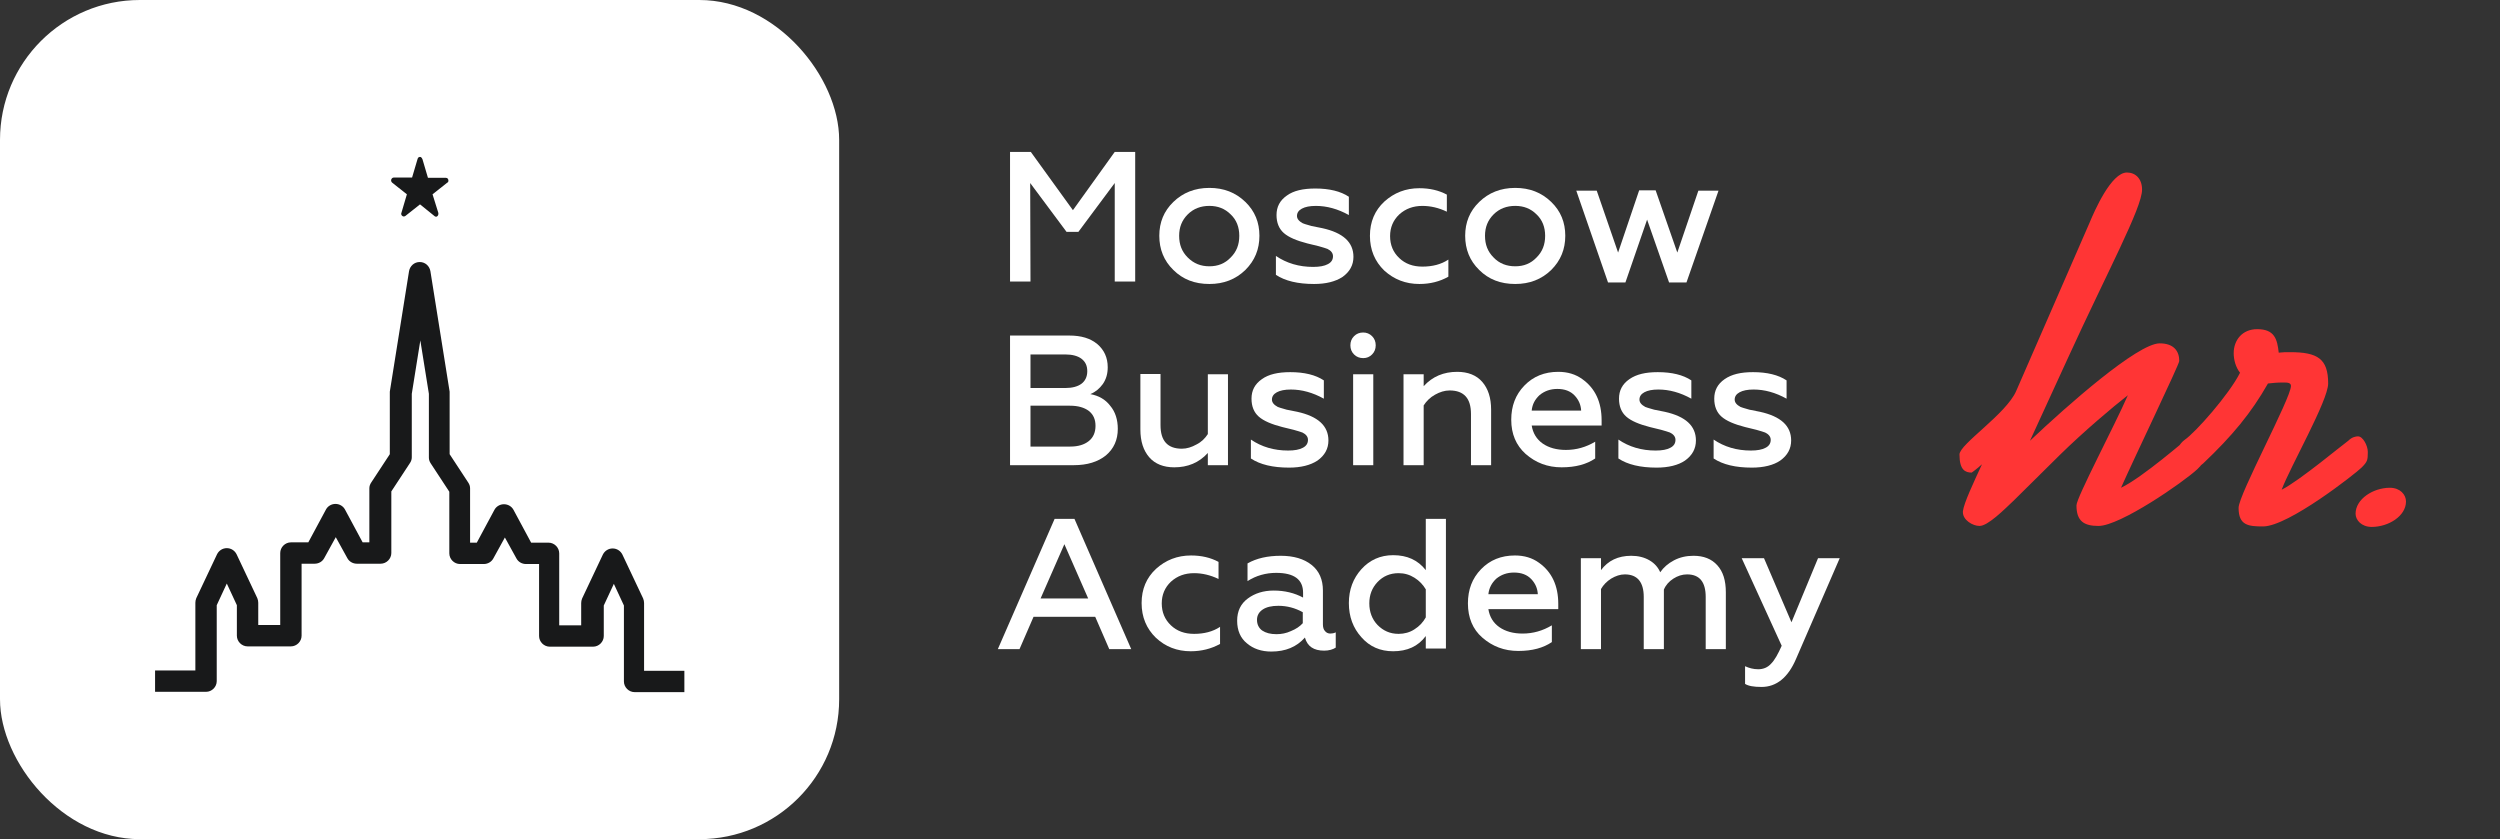 <?xml version="1.0" encoding="UTF-8"?> <svg xmlns="http://www.w3.org/2000/svg" width="143" height="48" viewBox="0 0 143 48" fill="none"><rect x="0" y="0" width="143" height="48" fill="#333333" stroke="none"/><rect width="48" height="48" rx="8" fill="white"></rect><path d="M39.215 39.59H36.3C35.968 39.59 35.688 39.311 35.688 38.979V34.635L35.112 33.396L34.536 34.635V36.38C34.536 36.711 34.257 36.99 33.925 36.99H31.446C31.114 36.99 30.835 36.711 30.835 36.38V32.262H30.084C29.857 32.262 29.647 32.14 29.543 31.948L28.879 30.744L28.216 31.948C28.111 32.14 27.901 32.262 27.674 32.262H26.312C25.981 32.262 25.701 31.983 25.701 31.651V28.127L24.636 26.504C24.567 26.399 24.532 26.294 24.532 26.172V22.526L24.043 19.472L23.554 22.526V26.155C23.554 26.277 23.519 26.382 23.449 26.486L22.384 28.109V31.634C22.384 31.965 22.105 32.244 21.773 32.244H20.411C20.184 32.244 19.975 32.122 19.87 31.93L19.206 30.726L18.543 31.93C18.438 32.122 18.229 32.244 18.002 32.244H17.251V36.362C17.251 36.694 16.971 36.973 16.64 36.973H14.161C13.829 36.973 13.549 36.694 13.549 36.362V34.617L12.973 33.378L12.397 34.617V38.962C12.397 39.293 12.118 39.572 11.786 39.572H8.87V38.351H11.175V34.478C11.175 34.39 11.192 34.303 11.227 34.216L12.415 31.703C12.519 31.494 12.729 31.354 12.973 31.354C13.218 31.354 13.427 31.494 13.532 31.703L14.719 34.216C14.754 34.303 14.772 34.39 14.772 34.478V35.751H16.029V31.634C16.029 31.302 16.308 31.023 16.64 31.023H17.635L18.648 29.139C18.752 28.947 18.962 28.824 19.189 28.824C19.416 28.824 19.625 28.947 19.73 29.139L20.743 31.023H21.127V27.935C21.127 27.812 21.162 27.708 21.232 27.603L22.297 25.98V22.491C22.297 22.456 22.297 22.421 22.297 22.404L23.397 15.511C23.449 15.215 23.694 14.988 24.008 14.988C24.322 14.988 24.567 15.215 24.619 15.511L25.719 22.404C25.719 22.438 25.719 22.473 25.719 22.491V25.98L26.784 27.603C26.854 27.708 26.889 27.812 26.889 27.935V31.04H27.273L28.285 29.156C28.39 28.964 28.6 28.842 28.827 28.842C29.054 28.842 29.263 28.964 29.368 29.156L30.381 31.04H31.376C31.708 31.04 31.987 31.32 31.987 31.651V35.769H33.244V34.495C33.244 34.408 33.262 34.321 33.297 34.233L34.484 31.721C34.589 31.511 34.798 31.372 35.042 31.372C35.287 31.372 35.496 31.511 35.601 31.721L36.788 34.233C36.823 34.321 36.841 34.408 36.841 34.495V38.369H39.146V39.59H39.215Z" fill="#18191A"></path><path fill-rule="evenodd" clip-rule="evenodd" d="M24.165 9.108L24.479 10.172H25.509C25.597 10.172 25.649 10.242 25.649 10.329C25.649 10.382 25.632 10.434 25.579 10.451L24.741 11.114L25.073 12.179C25.09 12.266 25.055 12.353 24.986 12.388C24.933 12.406 24.881 12.388 24.846 12.353L24.025 11.69L23.187 12.353C23.117 12.406 23.03 12.388 22.978 12.318C22.943 12.266 22.943 12.214 22.96 12.179L23.274 11.114L22.436 10.451C22.367 10.399 22.349 10.294 22.401 10.225C22.436 10.172 22.489 10.155 22.541 10.155H23.571L23.886 9.09C23.903 9.003 23.99 8.951 24.078 8.986C24.113 9.021 24.148 9.056 24.165 9.108Z" fill="#18191A"></path><path d="M58.944 16.105H57.774V8.689H58.962L61.371 12.022L63.763 8.689H64.933V16.105H63.763V10.469L61.685 13.261H61.005L58.927 10.469L58.944 16.105Z" fill="white"></path><path d="M69.176 16.244C68.338 16.244 67.657 15.982 67.116 15.442C66.574 14.918 66.312 14.255 66.312 13.487C66.312 12.72 66.574 12.074 67.116 11.551C67.657 11.027 68.338 10.748 69.176 10.748C69.996 10.748 70.677 11.01 71.236 11.551C71.777 12.074 72.039 12.72 72.039 13.487C72.039 14.255 71.777 14.901 71.236 15.442C70.677 15.982 69.996 16.244 69.176 16.244ZM69.176 15.232C69.665 15.232 70.066 15.075 70.398 14.726C70.73 14.395 70.887 13.993 70.887 13.487C70.887 12.999 70.73 12.58 70.398 12.266C70.066 11.934 69.665 11.777 69.176 11.777C68.687 11.777 68.268 11.934 67.936 12.266C67.605 12.598 67.447 12.999 67.447 13.487C67.447 13.993 67.605 14.395 67.936 14.726C68.285 15.075 68.687 15.232 69.176 15.232Z" fill="white"></path><path d="M75.165 16.244C74.24 16.244 73.506 16.07 72.982 15.721V14.639C73.594 15.058 74.309 15.267 75.112 15.267C75.479 15.267 75.758 15.215 75.951 15.11C76.16 15.005 76.247 14.848 76.247 14.656C76.247 14.482 76.143 14.342 75.933 14.238C75.846 14.203 75.671 14.15 75.427 14.081L74.781 13.924C74.17 13.767 73.716 13.575 73.436 13.331C73.157 13.086 73.017 12.737 73.017 12.301C73.017 11.83 73.209 11.463 73.611 11.184C73.995 10.905 74.536 10.783 75.235 10.783C76.038 10.783 76.684 10.94 77.155 11.254V12.301C76.527 11.952 75.898 11.778 75.27 11.778C74.921 11.778 74.659 11.83 74.466 11.935C74.275 12.039 74.187 12.179 74.187 12.353C74.187 12.51 74.292 12.65 74.519 12.772C74.554 12.79 74.711 12.842 75.025 12.929L75.636 13.051C76.824 13.313 77.417 13.854 77.417 14.691C77.417 15.162 77.208 15.546 76.789 15.843C76.387 16.105 75.846 16.244 75.165 16.244Z" fill="white"></path><path d="M81.189 16.244C80.403 16.244 79.74 15.983 79.181 15.477C78.64 14.953 78.36 14.29 78.36 13.488C78.36 12.685 78.64 12.039 79.181 11.533C79.74 11.027 80.403 10.766 81.189 10.766C81.782 10.766 82.306 10.888 82.76 11.132V12.109C82.289 11.882 81.817 11.778 81.363 11.778C80.84 11.778 80.403 11.935 80.037 12.266C79.687 12.598 79.513 13.016 79.513 13.505C79.513 14.011 79.687 14.43 80.037 14.761C80.386 15.093 80.822 15.25 81.363 15.25C81.922 15.25 82.428 15.128 82.847 14.848V15.826C82.359 16.105 81.8 16.244 81.189 16.244Z" fill="white"></path><path d="M86.671 16.244C85.833 16.244 85.152 15.982 84.611 15.442C84.07 14.918 83.808 14.255 83.808 13.487C83.808 12.72 84.07 12.074 84.611 11.551C85.152 11.027 85.833 10.748 86.671 10.748C87.492 10.748 88.173 11.01 88.731 11.551C89.273 12.074 89.534 12.72 89.534 13.487C89.534 14.255 89.273 14.901 88.731 15.442C88.173 15.982 87.492 16.244 86.671 16.244ZM86.671 15.232C87.16 15.232 87.561 15.075 87.893 14.726C88.225 14.395 88.382 13.993 88.382 13.487C88.382 12.999 88.225 12.58 87.893 12.266C87.561 11.934 87.16 11.777 86.671 11.777C86.182 11.777 85.763 11.934 85.431 12.266C85.1 12.598 84.942 12.999 84.942 13.487C84.942 13.993 85.1 14.395 85.431 14.726C85.763 15.075 86.182 15.232 86.671 15.232Z" fill="white"></path><path d="M92.974 16.157H91.979L90.163 10.905H91.333L92.555 14.447L93.76 10.888H94.703L95.942 14.447L97.147 10.905H98.299L96.466 16.157H95.471L94.214 12.563L92.974 16.157Z" fill="white"></path><path d="M61.423 26.608H57.774V19.193H61.162C61.843 19.193 62.366 19.35 62.768 19.682C63.152 20.013 63.362 20.449 63.362 21.008C63.362 21.374 63.274 21.688 63.082 21.967C62.89 22.229 62.663 22.421 62.366 22.543C62.838 22.63 63.222 22.84 63.501 23.206C63.798 23.555 63.938 24.009 63.938 24.532C63.938 25.16 63.711 25.666 63.257 26.05C62.803 26.417 62.192 26.608 61.423 26.608ZM58.944 20.275V22.194H60.952C61.336 22.194 61.651 22.107 61.86 21.95C62.07 21.793 62.192 21.549 62.192 21.235C62.192 20.92 62.087 20.694 61.86 20.519C61.651 20.362 61.336 20.275 60.952 20.275H58.944ZM58.944 23.206V25.544H61.214C61.668 25.544 62.017 25.439 62.279 25.23C62.541 25.021 62.663 24.724 62.663 24.358C62.663 23.991 62.541 23.712 62.279 23.503C62.017 23.311 61.668 23.206 61.197 23.206H58.944Z" fill="white"></path><path d="M69.088 24.829V21.409H70.24V26.608H69.088V25.91C68.582 26.469 67.936 26.731 67.168 26.731C66.556 26.731 66.068 26.539 65.736 26.155C65.404 25.771 65.23 25.247 65.23 24.567V21.392H66.382V24.323C66.382 25.213 66.783 25.666 67.604 25.666C67.883 25.666 68.163 25.579 68.442 25.422C68.722 25.282 68.931 25.073 69.088 24.829Z" fill="white"></path><path d="M73.733 26.748C72.808 26.748 72.075 26.574 71.551 26.225V25.143C72.162 25.562 72.878 25.771 73.681 25.771C74.047 25.771 74.327 25.719 74.519 25.614C74.728 25.509 74.816 25.352 74.816 25.16C74.816 24.986 74.711 24.846 74.501 24.742C74.414 24.707 74.24 24.654 73.995 24.585L73.349 24.427C72.738 24.27 72.284 24.079 72.005 23.834C71.725 23.59 71.586 23.241 71.586 22.805C71.586 22.334 71.778 21.967 72.179 21.688C72.564 21.409 73.105 21.287 73.803 21.287C74.606 21.287 75.252 21.444 75.724 21.758V22.805C75.095 22.456 74.467 22.281 73.838 22.281C73.489 22.281 73.227 22.334 73.035 22.438C72.843 22.543 72.755 22.683 72.755 22.857C72.755 23.014 72.86 23.154 73.087 23.276C73.122 23.293 73.279 23.346 73.594 23.433L74.205 23.555C75.392 23.817 75.986 24.358 75.986 25.195C75.986 25.666 75.776 26.05 75.357 26.347C74.956 26.609 74.414 26.748 73.733 26.748Z" fill="white"></path><path d="M77.975 20.484C77.766 20.484 77.591 20.414 77.452 20.275C77.312 20.135 77.242 19.961 77.242 19.751C77.242 19.542 77.312 19.367 77.452 19.228C77.591 19.088 77.766 19.019 77.975 19.019C78.168 19.019 78.342 19.088 78.482 19.228C78.621 19.367 78.691 19.542 78.691 19.751C78.691 19.961 78.621 20.135 78.482 20.275C78.342 20.414 78.185 20.484 77.975 20.484ZM78.552 26.608H77.399V21.409H78.552V26.608Z" fill="white"></path><path d="M81.434 23.189V26.609H80.281V21.409H81.434V22.09C81.94 21.531 82.586 21.269 83.354 21.269C83.965 21.269 84.454 21.461 84.786 21.845C85.118 22.229 85.292 22.753 85.292 23.433V26.609H84.14V23.677C84.14 22.787 83.738 22.334 82.918 22.334C82.638 22.334 82.359 22.421 82.08 22.578C81.8 22.735 81.591 22.945 81.434 23.189Z" fill="white"></path><path d="M86.443 24.009C86.443 23.224 86.688 22.578 87.194 22.055C87.701 21.531 88.347 21.269 89.132 21.269C89.673 21.269 90.127 21.409 90.511 21.688C91.245 22.212 91.612 22.997 91.612 24.044V24.34H87.613C87.683 24.776 87.892 25.125 88.242 25.37C88.591 25.614 89.045 25.736 89.569 25.736C90.162 25.736 90.721 25.579 91.245 25.265V26.225C90.756 26.556 90.127 26.731 89.324 26.731C88.521 26.731 87.84 26.469 87.264 25.963C86.723 25.474 86.443 24.829 86.443 24.009ZM87.613 23.485H90.442C90.424 23.154 90.302 22.875 90.075 22.63C89.831 22.369 89.499 22.247 89.08 22.247C88.678 22.247 88.347 22.369 88.067 22.596C87.805 22.84 87.648 23.119 87.613 23.485Z" fill="white"></path><path d="M94.755 26.748C93.829 26.748 93.096 26.574 92.572 26.225V25.143C93.183 25.562 93.899 25.771 94.702 25.771C95.069 25.771 95.348 25.719 95.54 25.614C95.75 25.509 95.837 25.352 95.837 25.16C95.837 24.986 95.733 24.846 95.523 24.742C95.436 24.707 95.261 24.654 95.017 24.585L94.371 24.427C93.76 24.27 93.306 24.079 93.026 23.834C92.747 23.59 92.607 23.241 92.607 22.805C92.607 22.334 92.799 21.967 93.201 21.688C93.602 21.409 94.126 21.287 94.825 21.287C95.628 21.287 96.274 21.444 96.745 21.758V22.805C96.117 22.456 95.488 22.281 94.859 22.281C94.51 22.281 94.248 22.334 94.056 22.438C93.864 22.543 93.777 22.683 93.777 22.857C93.777 23.014 93.882 23.154 94.109 23.276C94.144 23.293 94.301 23.346 94.615 23.433L95.226 23.555C96.413 23.817 97.007 24.358 97.007 25.195C97.007 25.666 96.798 26.05 96.379 26.347C95.994 26.609 95.436 26.748 94.755 26.748Z" fill="white"></path><path d="M100.202 26.748C99.277 26.748 98.543 26.574 98.019 26.225V25.143C98.631 25.562 99.347 25.771 100.15 25.771C100.516 25.771 100.796 25.719 100.988 25.614C101.197 25.509 101.285 25.352 101.285 25.16C101.285 24.986 101.18 24.846 100.97 24.742C100.883 24.707 100.708 24.654 100.464 24.585L99.818 24.427C99.207 24.27 98.753 24.079 98.474 23.834C98.194 23.59 98.055 23.241 98.055 22.805C98.055 22.334 98.246 21.967 98.648 21.688C99.05 21.409 99.573 21.287 100.272 21.287C101.075 21.287 101.721 21.444 102.192 21.758V22.805C101.564 22.456 100.935 22.281 100.307 22.281C99.958 22.281 99.696 22.334 99.504 22.438C99.312 22.543 99.224 22.683 99.224 22.857C99.224 23.014 99.329 23.154 99.556 23.276C99.591 23.293 99.748 23.346 100.062 23.433L100.673 23.555C101.861 23.817 102.454 24.358 102.454 25.195C102.454 25.666 102.245 26.05 101.826 26.347C101.442 26.609 100.883 26.748 100.202 26.748Z" fill="white"></path><path d="M58.316 37.13H57.076L60.324 29.679H61.459L64.706 37.13H63.449L62.646 35.28H59.119L58.316 37.13ZM60.882 31.128L59.521 34.233H62.244L60.882 31.128Z" fill="white"></path><path d="M68.111 37.252C67.325 37.252 66.662 36.99 66.12 36.484C65.579 35.961 65.3 35.298 65.3 34.495C65.3 33.693 65.579 33.047 66.12 32.541C66.679 32.035 67.343 31.773 68.128 31.773C68.722 31.773 69.246 31.895 69.7 32.14V33.117C69.228 32.89 68.757 32.785 68.303 32.785C67.779 32.785 67.343 32.942 66.976 33.274C66.627 33.605 66.452 34.024 66.452 34.513C66.452 35.019 66.627 35.437 66.976 35.769C67.325 36.1 67.762 36.257 68.303 36.257C68.862 36.257 69.368 36.135 69.787 35.856V36.833C69.281 37.112 68.722 37.252 68.111 37.252Z" fill="white"></path><path d="M76.09 36.24C76.195 36.24 76.299 36.222 76.404 36.17V37.043C76.247 37.147 76.02 37.217 75.741 37.217C75.147 37.217 74.78 36.973 74.641 36.467C74.169 37.008 73.523 37.269 72.72 37.269C72.161 37.269 71.69 37.112 71.323 36.798C70.957 36.502 70.765 36.066 70.765 35.507C70.765 34.949 70.974 34.53 71.376 34.233C71.777 33.937 72.266 33.78 72.86 33.78C73.488 33.78 74.047 33.919 74.536 34.181V33.902C74.536 33.152 74.03 32.768 72.999 32.768C72.406 32.768 71.847 32.925 71.358 33.239V32.227C71.882 31.93 72.511 31.791 73.261 31.791C73.995 31.791 74.588 31.965 75.025 32.314C75.461 32.663 75.671 33.152 75.671 33.78V35.717C75.671 35.874 75.706 36.013 75.793 36.1C75.863 36.188 75.968 36.24 76.09 36.24ZM74.519 35.647V35.019C74.082 34.774 73.611 34.652 73.122 34.652C72.738 34.652 72.441 34.722 72.231 34.862C72.022 35.001 71.9 35.193 71.9 35.455C71.9 35.717 72.004 35.926 72.196 36.066C72.406 36.205 72.668 36.275 73.017 36.275C73.296 36.275 73.576 36.222 73.838 36.1C74.134 35.978 74.344 35.839 74.519 35.647Z" fill="white"></path><path d="M79.687 37.252C78.954 37.252 78.343 36.99 77.871 36.449C77.4 35.926 77.155 35.28 77.155 34.495C77.155 33.727 77.4 33.082 77.871 32.558C78.343 32.035 78.954 31.756 79.687 31.756C80.49 31.756 81.101 32.035 81.555 32.611V29.679H82.707V37.095H81.555V36.38C81.119 36.973 80.49 37.252 79.687 37.252ZM80.001 36.257C80.333 36.257 80.647 36.17 80.909 35.996C81.189 35.821 81.398 35.594 81.555 35.315V33.71C81.398 33.448 81.189 33.221 80.909 33.047C80.63 32.872 80.333 32.785 80.001 32.785C79.512 32.785 79.111 32.96 78.796 33.291C78.482 33.623 78.325 34.024 78.325 34.513C78.325 35.001 78.482 35.42 78.796 35.751C79.128 36.083 79.512 36.257 80.001 36.257Z" fill="white"></path><path d="M83.965 34.513C83.965 33.727 84.209 33.082 84.716 32.558C85.222 32.035 85.868 31.773 86.654 31.773C87.195 31.773 87.649 31.913 88.033 32.192C88.766 32.715 89.133 33.501 89.133 34.547V34.844H85.135C85.204 35.28 85.414 35.629 85.763 35.873C86.112 36.118 86.566 36.24 87.09 36.24C87.684 36.24 88.243 36.083 88.766 35.769V36.728C88.277 37.06 87.649 37.234 86.846 37.234C86.043 37.234 85.362 36.973 84.785 36.467C84.244 35.996 83.965 35.333 83.965 34.513ZM85.135 33.989H87.963C87.946 33.658 87.823 33.378 87.597 33.134C87.352 32.872 87.02 32.75 86.601 32.75C86.2 32.75 85.868 32.872 85.589 33.099C85.327 33.343 85.17 33.64 85.135 33.989Z" fill="white"></path><path d="M91.577 37.13H90.425V31.93H91.577V32.611C91.979 32.07 92.555 31.791 93.306 31.791C93.707 31.791 94.056 31.878 94.353 32.052C94.65 32.227 94.842 32.454 94.964 32.733C95.156 32.454 95.418 32.227 95.75 32.052C96.082 31.878 96.448 31.791 96.868 31.791C97.444 31.791 97.898 31.965 98.229 32.332C98.561 32.698 98.718 33.204 98.718 33.885V37.13H97.566V34.146C97.566 33.291 97.217 32.855 96.501 32.855C96.222 32.855 95.96 32.942 95.715 33.099C95.471 33.256 95.279 33.466 95.174 33.727V37.13H94.022V34.146C94.022 33.291 93.655 32.855 92.939 32.855C92.677 32.855 92.415 32.942 92.153 33.099C91.909 33.256 91.717 33.448 91.577 33.693V37.13Z" fill="white"></path><path d="M100.761 39.293C100.324 39.293 100.01 39.241 99.818 39.119V38.107C100.045 38.212 100.289 38.281 100.569 38.281C100.866 38.281 101.11 38.177 101.302 37.967C101.512 37.758 101.704 37.409 101.913 36.938L99.626 31.93H100.901L102.472 35.594L103.991 31.93H105.231L102.734 37.688C102.28 38.752 101.616 39.293 100.761 39.293Z" fill="white"></path><path d="M126.194 25.464C126.194 25.52 126.194 25.576 126.194 25.604C126.194 26.052 126.166 26.388 125.69 26.836C124.878 27.592 121.266 30.084 120.034 30.084C119.194 30.084 118.774 29.804 118.774 28.908C118.774 28.46 120.93 24.4 121.714 22.608C120.846 23.28 119.166 24.708 117.85 25.996L115.218 28.6C114.63 29.16 113.706 30.084 113.23 30.084C112.838 30.084 112.278 29.748 112.278 29.3C112.278 29.3 112.278 29.272 112.278 29.244C112.334 28.768 112.894 27.592 113.37 26.556C113.062 26.836 112.782 27.032 112.782 27.032C112.418 27.032 112.082 26.892 112.082 25.996C112.082 25.408 114.77 23.672 115.33 22.356L119.53 12.724C119.81 12.052 120.762 9.868 121.658 9.868C122.162 9.868 122.526 10.232 122.526 10.848C122.526 11.884 120.566 15.496 118.298 20.452L116.114 25.212C118.242 23.196 122.274 19.64 123.534 19.64C124.346 19.64 124.654 20.088 124.654 20.648C124.654 20.844 122.106 26.136 121.322 27.9C122.554 27.312 125.018 25.156 125.382 24.876C125.466 24.82 125.55 24.792 125.662 24.792C125.914 24.792 126.194 24.96 126.194 25.464ZM135.439 25.856C135.439 26.332 135.411 26.416 135.075 26.752C134.767 27.06 130.903 30.112 129.447 30.112C128.607 30.112 128.047 30.056 128.047 29.048C128.047 28.292 131.043 22.776 131.043 22.076C131.043 21.908 130.875 21.88 130.679 21.88C130.651 21.88 130.595 21.88 130.539 21.88C130.259 21.88 129.979 21.908 129.727 21.936C128.775 23.616 127.683 24.932 126.031 26.5C125.863 26.64 125.303 27.116 125.107 27.116C124.771 27.116 124.435 26.22 124.435 26.024C124.435 25.8 124.687 25.352 124.967 25.156C125.583 24.736 127.515 22.552 128.131 21.32C127.879 21.012 127.767 20.564 127.767 20.2C127.767 19.472 128.243 18.828 129.111 18.828C130.119 18.828 130.259 19.416 130.343 20.172C130.567 20.144 130.763 20.144 130.987 20.144C132.555 20.144 133.171 20.508 133.171 21.936C133.171 22.916 130.987 26.724 130.511 28.012C131.519 27.508 134.067 25.38 134.319 25.212C134.543 24.988 134.767 24.96 134.879 24.96C135.159 24.96 135.439 25.492 135.439 25.856ZM137.623 28.684C137.623 29.524 136.615 30.14 135.663 30.14C135.075 30.14 134.739 29.748 134.739 29.384C134.739 28.544 135.747 27.9 136.699 27.9C137.287 27.9 137.623 28.292 137.623 28.684Z" fill="#FF3535"></path></svg> 